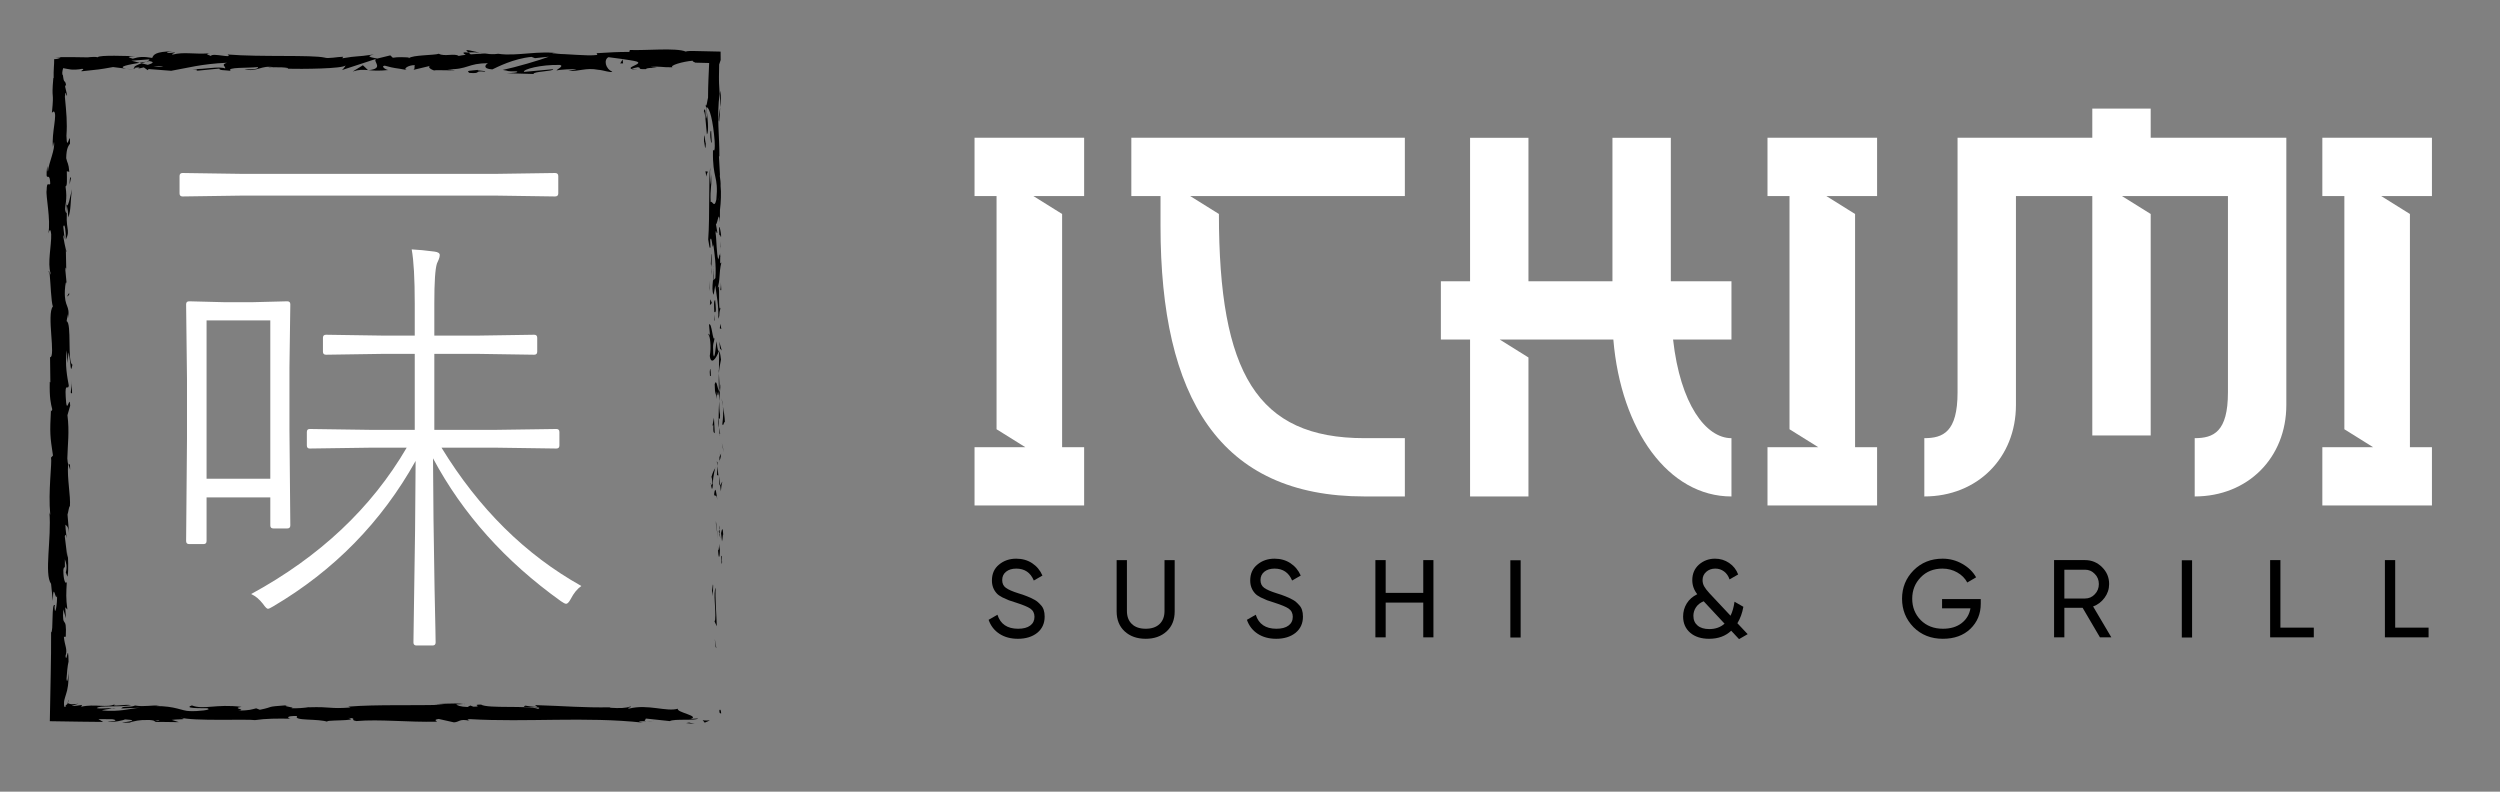<?xml version="1.0" encoding="UTF-8" standalone="no"?> <svg xmlns="http://www.w3.org/2000/svg" xmlns:xlink="http://www.w3.org/1999/xlink" xmlns:serif="http://www.serif.com/" width="100%" height="100%" viewBox="0 0 600 190" version="1.1" xml:space="preserve" style="fill-rule:evenodd;clip-rule:evenodd;stroke-linejoin:round;stroke-miterlimit:2;"><rect x="0" y="0" width="600" height="190" fill="#808080" stroke="none"/> <g transform="matrix(1,0,0,1,-640.383,0)"> <g id="Seite-2" serif:id="Seite 2" transform="matrix(0.75,0,0,0.237,640.383,0)"> <rect x="0" y="0" width="800" height="800" style="fill:none;"></rect> <g transform="matrix(1.333,0,0,4.211,77.574,176.071)"> <path d="M0,5.224L-14.361,5.432C-14.849,5.432 -15.092,5.189 -15.092,4.701L-15.092,0.524C-15.092,0.037 -14.849,-0.208 -14.361,-0.208L0,0.001L60.733,0.001L75.042,-0.208C75.564,-0.208 75.825,0.037 75.825,0.524L75.825,4.701C75.825,5.189 75.564,5.432 75.042,5.432L60.733,5.224L0,5.224Z" style="fill:white;fill-rule:nonzero;"></path> </g> <g transform="matrix(1.333,0,0,4.211,132.719,470.924)"> <path d="M0,-8.46L0,-26.738L-7.363,-26.738L-21.307,-26.528C-21.794,-26.528 -22.038,-26.772 -22.038,-27.26L-22.038,-30.602C-22.038,-31.089 -21.794,-31.333 -21.307,-31.333L-7.363,-31.124L0,-31.124L0,-38.801C0,-44.824 -0.244,-49.175 -0.731,-51.856C0.8,-51.786 2.612,-51.612 4.7,-51.334C5.57,-51.23 6.006,-50.95 6.006,-50.499C6.006,-50.186 5.918,-49.819 5.744,-49.401C5.536,-48.914 5.396,-48.601 5.327,-48.462C4.909,-47.173 4.7,-44.005 4.7,-38.958L4.7,-31.124L14.884,-31.124L28.67,-31.333C29.157,-31.333 29.401,-31.089 29.401,-30.602L29.401,-27.26C29.401,-26.772 29.157,-26.528 28.67,-26.528L14.884,-26.738L4.7,-26.738L4.7,-8.46L19.375,-8.46L33.996,-8.669C34.484,-8.669 34.728,-8.426 34.728,-7.939L34.728,-4.7C34.728,-4.213 34.484,-3.97 33.996,-3.97L19.375,-4.178L6.423,-4.178C15.371,10.479 26.562,21.567 40.001,29.087C39.026,29.749 38.174,30.793 37.443,32.221C37.025,32.986 36.66,33.369 36.346,33.369C36.102,33.369 35.685,33.16 35.093,32.742C21.725,23.169 11.489,11.715 4.386,-1.619C4.421,7.607 4.543,17.998 4.753,29.557C4.787,31.576 4.857,34.884 4.961,39.479C4.996,41.323 5.013,42.386 5.013,42.665C5.013,43.152 4.769,43.396 4.282,43.396L0.417,43.396C-0.069,43.396 -0.313,43.152 -0.313,42.665C-0.313,42.456 -0.279,40.001 -0.208,35.301C0.035,21.342 0.174,9.243 0.209,-0.992C-7.973,13.7 -19.374,25.362 -33.996,33.995C-34.623,34.379 -35.041,34.57 -35.249,34.57C-35.493,34.57 -35.894,34.171 -36.451,33.369C-37.286,32.29 -38.226,31.507 -39.27,31.019C-22.839,22.072 -10.392,10.34 -1.932,-4.178L-10.497,-4.178L-25.223,-3.97C-25.675,-3.97 -25.901,-4.213 -25.901,-4.7L-25.901,-7.939C-25.901,-8.426 -25.675,-8.669 -25.223,-8.669L-10.497,-8.46L0,-8.46ZM-49.976,3.289L-34.676,3.289L-34.676,-34.779L-49.976,-34.779L-49.976,3.289ZM-49.976,7.781L-49.976,18.277C-49.976,18.766 -50.22,19.008 -50.707,19.008L-54.154,19.008C-54.642,19.008 -54.885,18.766 -54.885,18.277L-54.675,-6.319L-54.675,-20.68L-54.885,-38.645C-54.885,-39.132 -54.642,-39.375 -54.154,-39.375L-45.902,-39.166L-38.748,-39.166L-30.601,-39.375C-30.114,-39.375 -29.87,-39.132 -29.87,-38.645L-30.079,-23.448L-30.079,-8.564L-29.87,14.518C-29.87,15.005 -30.114,15.249 -30.601,15.249L-33.944,15.249C-34.432,15.249 -34.675,15.005 -34.675,14.518L-34.675,7.781L-49.976,7.781Z" style="fill:white;fill-rule:nonzero;"></path> </g> <g transform="matrix(1.333,0,0,4.211,230.206,719.96)"> <path d="M0,-0.11C-0.034,0.815 0.358,0.483 0.428,0.622C0.341,-0.925 -0.102,-0.071 0,-0.11" style="fill-rule:nonzero;"></path> </g> <g transform="matrix(1.333,0,0,4.211,229.02,648.021)"> <path d="M0,1.709L0.16,1.98L-0.232,-0.271L0,1.709Z" style="fill-rule:nonzero;"></path> </g> <g transform="matrix(-1.333,-0.146,-0.046,4.208,228.266,634.15)"> <path d="M-0.251,-9.287C0.37,-7.915 -0.538,-4.121 -0.389,-1.571L-0.251,-1.146L-0.829,-0.019C-0.635,-3.105 -0.141,-7.105 -0.251,-9.287" style="fill-rule:nonzero;"></path> </g> <g transform="matrix(1.333,0,0,4.211,230.956,563.597)"> <path d="M0,-0.129C-0.26,0.342 -0.224,-1.775 -0.082,1.646C-0.053,1.475 -0.037,1.425 -0.016,1.325C-0.02,1.017 -0.019,0.593 0,-0.129" style="fill-rule:nonzero;"></path> </g> <g transform="matrix(1.333,0,0,4.211,230.936,571.366)"> <path d="M0,-0.52C0.019,0.983 0.218,-1.503 0,-0.52" style="fill-rule:nonzero;"></path> </g> <g transform="matrix(1.333,0,0,4.211,230.737,541.655)"> <path d="M0,-0.407L0.232,1.573C0.385,1.159 0.42,-0.603 0.532,0.052C0.405,-1.98 0.252,-1.562 0,-0.407" style="fill-rule:nonzero;"></path> </g> <g transform="matrix(1.333,0,0,4.211,230.087,536.354)"> <path d="M0,-1.026L0.098,0C0.163,-0.179 0.185,-0.451 0,-1.026" style="fill-rule:nonzero;"></path> </g> <g transform="matrix(1.333,0,0,4.211,230.494,536.355)"> <path d="M0,2.177L-0.208,0C-0.315,0.287 -0.532,0.318 -0.132,0.999C-0.33,0.822 -0.14,1.252 0,2.177" style="fill-rule:nonzero;"></path> </g> <g transform="matrix(1.333,0,0,4.211,230.359,569.013)"> <path d="M0,-4.347C-0.146,-3.237 -0.237,-1.801 -0.468,-3.789C-0.376,0 0.093,-0.559 0,-4.347" style="fill-rule:nonzero;"></path> </g> <g transform="matrix(1.333,0,0,4.211,228.109,603.31)"> <path d="M0,-2.677L-0.196,-1.193L0.028,0.093C-0.083,-0.549 0.209,-2.77 0,-2.677" style="fill-rule:nonzero;"></path> </g> <g transform="matrix(1.333,0,0,4.211,231.198,497.062)"> <path d="M0,-2.153C-0.142,-2.276 -0.379,-1.487 -0.561,-1.34L-0.397,0.123C-0.3,-0.629 -0.21,-2.053 0,-2.153" style="fill-rule:nonzero;"></path> </g> <g transform="matrix(1.333,0,0,4.211,230.45,482.731)"> <path d="M0,2.064L-0.244,-0.124C-0.273,1.831 -0.157,2.188 0,2.064" style="fill-rule:nonzero;"></path> </g> <g transform="matrix(1.333,0,0,4.211,229.098,542.769)"> <path d="M0,-2.902L0.513,0.693L-0.007,-3.595L0,-2.902Z" style="fill-rule:nonzero;"></path> </g> <g transform="matrix(1.333,0,0,4.211,231.221,453.94)"> <path d="M0,-0.27L0.329,0.97L-0.168,-1.24L0,-0.27Z" style="fill-rule:nonzero;"></path> </g> <g transform="matrix(1.333,0,0,4.211,231.144,415.477)"> <path d="M0,3.32C0.272,4.238 0.461,2.061 0.629,3.032C0.58,1.526 0.346,0.24 0.136,-0.918C0.253,0.312 0.223,1.624 0,3.32" style="fill-rule:nonzero;"></path> </g> <g transform="matrix(1.333,0,0,4.211,230.917,411.61)"> <path d="M0,-1.944C0.065,-1.33 0.182,-0.693 0.306,0C0.243,-0.653 0.153,-1.297 0,-1.944" style="fill-rule:nonzero;"></path> </g> <g transform="matrix(1.333,0,0,4.211,230.219,459.258)"> <path d="M0,1.722C0.086,1.553 0.311,1.227 0.406,0L0.006,0.861C0.004,1.123 0.002,1.421 0,1.722" style="fill-rule:nonzero;"></path> </g> <g transform="matrix(1.333,0,0,4.211,230.21,455.051)"> <path d="M0,1.89L0.013,1.86C0.024,0.925 0.032,0.278 0.035,0C0.031,0.239 0.02,0.807 0,1.89" style="fill-rule:nonzero;"></path> </g> <g transform="matrix(1.333,0,0,4.211,230.216,466.507)"> <path d="M0,0.218C0.001,0.138 0.001,0.079 0.002,0C-0.037,0.083 -0.05,0.134 0,0.218" style="fill-rule:nonzero;"></path> </g> <g transform="matrix(1.333,0,0,4.211,229.58,489.69)"> <path d="M0,3.967C-0.223,2.681 -0.463,0 -0.804,2.594C-0.53,3.517 -0.336,2.031 0,3.967" style="fill-rule:nonzero;"></path> </g> <g transform="matrix(1.333,0,0,4.211,229.55,482.437)"> <path d="M0,-2.497L-0.092,-0.172C0.014,-0.218 0.168,-0.637 0.279,0L0,-2.497Z" style="fill-rule:nonzero;"></path> </g> <g transform="matrix(1.333,0,0,4.211,229.381,471.924)"> <path d="M0,-1.138L0.127,0L0.161,-0.862L0,-1.138Z" style="fill-rule:nonzero;"></path> </g> <g transform="matrix(1.333,0,0,4.211,230.418,412.112)"> <path d="M0,1.919C-0.174,0.915 -0.188,-0.184 -0.216,-1.425C-0.295,-0.095 -0.337,1.28 -0.337,2.586C-0.211,2.771 0.014,3.344 0,1.919" style="fill-rule:nonzero;"></path> </g> <g transform="matrix(1.333,0,0,4.211,230.27,440.16)"> <path d="M0,0.199C-0.007,0.13 -0.016,0.041 -0.023,-0.024C-0.057,0.113 -0.068,0.223 0,0.199" style="fill-rule:nonzero;"></path> </g> <g transform="matrix(1.333,0,0,4.211,230.133,355.697)"> <path d="M0,-0.242C-0.025,-0.175 -0.047,-0.114 -0.073,-0.046C-0.049,-0.03 -0.027,-0.02 -0.003,0L0,-0.242Z" style="fill-rule:nonzero;"></path> </g> <g transform="matrix(1.333,0,0,4.211,229.87,431.711)"> <path d="M0,-1.846C-0.077,-0.846 0.021,-0.248 0.144,0.321C0.104,-0.427 0.078,-1.219 0.074,-2.069C0.018,-2.152 -0.02,-2.167 0,-1.846" style="fill-rule:nonzero;"></path> </g> <g transform="matrix(1.333,0,0,4.211,230.668,396.362)"> <path d="M0,-1.731C-0.084,-1.21 -0.154,-0.62 -0.22,0C-0.093,-0.508 0.104,-1.546 0,-1.731" style="fill-rule:nonzero;"></path> </g> <g transform="matrix(1.333,0,0,4.211,230.387,438.516)"> <path d="M0,0.03C0.006,0.08 0.012,0.125 0.018,0.179C0.104,-0.149 0.062,-0.108 0,0.03" style="fill-rule:nonzero;"></path> </g> <g transform="matrix(1.333,0,0,4.211,230.387,434.482)"> <path d="M0,0.988C-0.057,0.473 -0.156,0.069 -0.244,-0.337C-0.212,0.271 -0.169,0.836 -0.11,1.325C-0.082,1.201 -0.039,1.077 0,0.988" style="fill-rule:nonzero;"></path> </g> <g transform="matrix(1.333,0,0,4.211,226.71,356.576)"> <path d="M0,-4.152C0.371,-3.975 0.713,-1.347 0.316,0.921C0.594,3.154 1.812,1.694 2.494,-0.255C2.333,-0.324 2.183,-0.324 1.964,-2.622C1.762,-1.817 1.491,2.476 1.156,0.537C0.964,-2.506 1.287,-1.956 1.483,-3.435C1.021,-2.177 0.811,-7.306 0.131,-6.644L0.371,-3.975C0.265,-3.925 0.096,-4.893 0,-4.152" style="fill-rule:nonzero;"></path> </g> <g transform="matrix(1.333,0,0,4.211,229.986,359.677)"> <path d="M0,3.386L0.045,4.331C0.11,3.254 0.258,2.483 0.549,1.062C0.368,-0.51 0.23,-0.838 0.107,-0.945L0.055,3.709L0,3.386Z" style="fill-rule:nonzero;"></path> </g> <g transform="matrix(1.333,0,0,4.211,230.049,391.683)"> <path d="M0,0.974C-0.403,0.236 -0.575,-2.034 -1.011,-0.643C-0.983,2.13 -0.674,1.3 -0.5,2.957C-0.6,-1.519 -0.275,4.244 -0.046,1.009C0.022,1.889 0.043,2.68 0.061,3.427C0.109,2.62 0.17,1.844 0.245,1.112C0.234,1.153 0.228,1.181 0.219,1.214L0.221,1.236L0.214,1.231C0.164,1.424 0.133,1.488 0.163,1.27C0.158,1.255 0.156,1.201 0.154,1.176C0.098,1.146 0.049,1.064 0.002,0.974C0.085,-0.322 0.107,0.771 0.154,1.176C0.174,1.192 0.193,1.227 0.214,1.231L0.219,1.214L-0.002,-3.27C-0.058,-2.321 -0.046,-1.132 0,0.974" style="fill-rule:nonzero;"></path> </g> <g transform="matrix(1.333,0,0,4.211,227.352,488.251)"> <path d="M0,0.544C0.036,0.404 0.064,0.411 0.094,0.4C0.044,0.11 0.011,0 0,0.544" style="fill-rule:nonzero;"></path> </g> <g transform="matrix(1.333,0,0,4.211,227.676,488.787)"> <path d="M0,-1.428C0.056,-1.102 0.218,-0.83 0.176,0.229C0.055,1.148 -0.017,0.224 -0.15,0.273C-0.043,0.912 0.14,2.509 0.335,0.506L0.281,0.188C0.419,-1.617 0.922,-3.937 0.978,-3.621C0.615,-3.095 0.356,-2.63 0,-1.428" style="fill-rule:nonzero;"></path> </g> <g transform="matrix(-0.071,-4.205,-1.331,0.223,230.698,429.739)"> <path d="M-2.055,1.591L1.684,1.591L-0.196,2.04L-0.111,1.825C-2.227,2.02 -1.783,1.738 -2.055,1.591" style="fill-rule:nonzero;"></path> </g> <g transform="matrix(1.333,0,0,4.211,230.4,347.968)"> <path d="M0,1.167L0.426,1.662L-0.175,-0.495L0,1.167Z" style="fill-rule:nonzero;"></path> </g> <g transform="matrix(1.333,0,0,4.211,230.332,328.563)"> <path d="M0,0.922L0.371,1.102L0.147,-0.18L0,0.922Z" style="fill-rule:nonzero;"></path> </g> <g transform="matrix(1.333,0,0,4.211,21.327,292.242)"> <path d="M0,-1.098L0.105,0C0.073,-0.52 0.038,-0.854 0,-1.098" style="fill-rule:nonzero;"></path> </g> <g transform="matrix(1.333,0,0,4.211,21.361,254.716)"> <path d="M0,-0.13L-0.183,-0.324C-0.082,0.043 -0.008,0.194 0,-0.13" style="fill-rule:nonzero;"></path> </g> <g transform="matrix(1.333,0,0,4.211,153.518,49.669)"> <path d="M0,0.882C-1.598,0.536 -3.384,0 -3.191,0.416L-2.7,0.822C-1.583,0.749 -0.727,0.795 0,0.882" style="fill-rule:nonzero;"></path> </g> <g transform="matrix(1.333,0,0,4.211,44.685,62.991)"> <path d="M0,0.142C0.152,0.182 0.311,0.224 0.467,0.265C0.855,0.126 1.22,-0.005 1.547,-0.123C1.082,-0.044 0.554,0.047 0,0.142" style="fill-rule:nonzero;"></path> </g> <g transform="matrix(1.333,0,0,4.211,43.181,69.558)"> <path d="M0,0.263L-2.107,0C-1.633,0.092 -0.956,0.179 0,0.263" style="fill-rule:nonzero;"></path> </g> <g transform="matrix(1.333,0,0,4.211,21.902,472.644)"> <path d="M0,-0.557L0.414,0.723C0.411,-1.28 0.203,-0.399 0,-0.557" style="fill-rule:nonzero;"></path> </g> <g transform="matrix(1.333,0,0,4.211,230.133,108.685)"> <path d="M0,3.441C0.159,2.061 0.225,0.964 0.245,0C0.012,1.662 -0.338,3.002 0,3.441" style="fill-rule:nonzero;"></path> </g> <g transform="matrix(1.333,0,0,4.211,15.583,277.884)"> <path d="M0,-0.814C0.073,-0.143 0.156,0.144 0.247,0.124C0.177,-0.567 0.1,-0.958 0,-0.814" style="fill-rule:nonzero;"></path> </g> <g transform="matrix(1.333,0,0,4.211,230.458,108.682)"> <path d="M0,-3.983C-0.032,-3.739 -0.063,-3.502 -0.096,-3.254C-0.027,-2.246 0.027,-1.231 0.001,0C0.175,-1.227 0.282,-2.632 0,-3.983" style="fill-rule:nonzero;"></path> </g> <g transform="matrix(1.333,0,0,4.211,148.276,712.988)"> <path d="M0,-0.038C0.114,-0.02 0.252,-0.012 0.356,0.01C0.391,-0.045 0.232,-0.048 0,-0.038" style="fill-rule:nonzero;"></path> </g> <g transform="matrix(1.333,0,0,4.211,209.398,730.325)"> <path d="M0,-0.059C-0.452,-0.035 -1.188,-0.034 -1.882,-0.028C-1.544,0 -0.977,-0.003 0,-0.059" style="fill-rule:nonzero;"></path> </g> <g transform="matrix(1.333,0,0,4.211,230.568,254.566)"> <path d="M0,-1.029C0.027,0 0.045,-0.866 0,-1.029" style="fill-rule:nonzero;"></path> </g> <g transform="matrix(1.333,0,0,4.211,228.428,269.576)"> <path d="M0,0.411C-0.046,0.192 -0.104,0.026 -0.197,0C-0.1,0.085 -0.038,0.228 0,0.411" style="fill-rule:nonzero;"></path> </g> <g transform="matrix(1.333,0,0,4.211,222.588,63.773)"> <path d="M0,-0.076C-0.03,-0.077 -0.054,-0.077 -0.088,-0.078C0.208,0.002 0.156,-0.014 0,-0.076" style="fill-rule:nonzero;"></path> </g> <g transform="matrix(1.333,0,0,4.211,230.322,251.214)"> <path d="M0,1.316C0.05,0.929 0.091,0.484 0.121,0C0.089,0.212 0.05,0.612 0,1.316" style="fill-rule:nonzero;"></path> </g> <g transform="matrix(1.333,0,0,4.211,230.578,260.207)"> <path d="M0,-1.029C-0.016,-0.674 -0.028,-0.395 -0.039,-0.129C0.028,0 0.071,-0.114 0,-1.029" style="fill-rule:nonzero;"></path> </g> <g transform="matrix(1.333,0,0,4.211,230.539,251.212)"> <path d="M0,-1.666C0.006,-1.078 -0.013,-0.528 -0.042,0C-0.015,-0.202 0.008,-0.287 0.022,-0.232C0.018,-0.534 0.011,-0.96 0,-1.666" style="fill-rule:nonzero;"></path> </g> <g transform="matrix(1.333,0,0,4.211,35.863,717.017)"> <path d="M0,0.091C0.068,0.103 0.146,0.116 0.221,0.13C1.259,-0.039 0.803,-0.012 0,0.091" style="fill-rule:nonzero;"></path> </g> <g transform="matrix(1.333,0,0,4.211,117.801,70.995)"> <path d="M0,0.033C0.048,0.025 0.074,0.021 0.118,0.013C0.069,0.01 0.009,0.004 -0.035,0L0,0.033Z" style="fill-rule:nonzero;"></path> </g> <g transform="matrix(1.333,0,0,4.211,112.873,66.063)"> <path d="M0,1.507C1.574,1.002 2.469,1.064 3.662,1.171L2.439,0L0,1.507Z" style="fill-rule:nonzero;"></path> </g> <g transform="matrix(1.333,0,0,4.211,50.521,49.956)"> <path d="M0,161.557L-0.678,161.439C0.853,161.309 0.424,161.426 0,161.557M134.472,39.766C134.535,40.117 134.598,40.092 134.661,39.945C134.546,39.702 134.539,38.919 134.571,38.029C134.452,38.276 134.371,38.726 134.472,39.766M134.668,36.285C134.659,36.252 134.653,36.231 134.646,36.203C134.822,34.527 134.752,35.121 134.668,36.285M1.334,4.106C0.775,4.255 -0.089,4.181 -1.065,4.01C-0.357,3.973 0.445,3.99 1.334,4.106M-22.07,36.669C-21.976,37.421 -21.683,38.92 -21.949,39.469C-22.467,38.614 -22.219,37.951 -22.07,36.669M-21.778,75.466L-21.414,72.869C-20.813,76.003 -21.021,78.271 -20.507,75.833C-21.778,75.466 -20.638,65.743 -21.907,65.381L-21.64,63.67C-21.652,64.161 -21.578,64.239 -21.59,64.724C-20.981,61.396 -22.509,62.251 -22.328,57.963C-22.231,56.468 -22.046,55.425 -21.896,56.445L-22.21,53.115C-22.185,52.146 -21.964,52.382 -21.989,53.347L-22.09,48.268L-22.053,48.306C-22.252,47.581 -22.56,45.939 -22.691,45.137C-22.509,43.847 -22.557,45.785 -22.398,45.454L-22.706,42.642C-22.376,41.496 -22.057,43.827 -22.104,45.77C-20.835,43.143 -22.424,43.436 -21.683,37.768L-21.522,40.423C-20.801,38.711 -21.062,36.639 -20.612,33.637C-20.847,34.349 -21.745,39.648 -22.062,36.595C-21.966,35.735 -21.92,34.601 -22.176,32.954C-21.724,32.94 -21.835,31.331 -21.861,29.32L-21.262,29.457C-21.435,27.283 -21.74,27.454 -22.009,26.174C-21.95,23.75 -21.486,23.247 -21.096,22.677C-21.001,18.794 -21.839,25.358 -21.952,20.763C-21.723,17.535 -21.968,15.267 -22.326,11.405C-22.12,9.145 -21.96,11.8 -21.789,10.99L-22.266,8.986C-22.254,8.495 -22.108,8.654 -22.034,8.735C-22.126,7.89 -22.276,7.856 -22.423,7.701C-22.496,7.622 -22.569,7.514 -22.633,7.26C-22.666,7.133 -22.696,6.969 -22.723,6.754C-22.75,6.622 -22.774,6.454 -22.794,6.24C-23.084,5.986 -22.934,5.185 -22.738,4.525C-22.052,4.65 -21.402,4.794 -20.856,4.856C-20.695,4.87 -20.636,4.88 -20.4,4.883C-20.144,4.887 -19.889,4.883 -19.637,4.87C-19.134,4.846 -18.645,4.787 -18.183,4.683C-17.374,4.853 -18.574,5.049 -18.327,5.282C-13.821,4.79 -14.464,4.924 -10.764,4.263L-7.612,4.656C-9.928,4.206 -6.969,3.674 -4.377,3.238C-5.199,3.021 -5.901,2.83 -6.372,2.741L-2.236,2.419C-1.736,2.517 -2.153,2.723 -2.831,2.973C-2.549,2.919 -2.282,2.87 -2.073,2.829C-0.594,3.05 -1.36,3.396 -2.42,3.731C-2.922,3.606 -3.423,3.482 -3.91,3.361C-4.931,3.725 -5.887,4.127 -5.674,4.478C-5.406,4.409 -4.888,4.35 -4.319,4.316C-4.586,4.414 -4.756,4.503 -4.633,4.563C-4.492,4.626 -4.061,4.494 -3.384,4.341L-2.444,5.008L-2.216,4.743L3.195,5.161C7.066,4.489 10.434,3.5 16.579,3.225C15.055,3.714 16.251,4.024 16.168,4.604C14.492,3.99 11.409,4.865 8.225,4.74C9.887,4.804 9.521,5.08 9.098,5.177L14.778,4.619C14.65,5.093 15.984,4.974 17.468,5.17C16.347,4.233 21.702,4.546 24.013,4.258C24.157,4.574 23.603,4.895 20.783,4.819C23.894,5.525 24.803,3.718 27.856,4.318C27.167,4.326 26.797,4.277 26.524,4.437C28.133,4.158 32.064,4.378 31.139,4.653L30.453,4.66C35.023,4.77 44.366,4.666 45.048,3.87C45.094,3.973 44.449,4.829 44.173,4.991L52.329,2.313C51.61,2.996 54.368,4.624 50.578,5.01C51.666,5.108 53.012,5.221 55.307,4.98C54.564,4.883 53.456,3.992 54.471,3.929C57.255,4.691 56.404,4.336 59.836,4.985C58.724,4.838 59.96,3.767 61.719,3.801C61.444,3.961 61.865,4.859 61.222,4.97L65.6,3.918C64.507,4.108 65.407,4.81 66.386,5.108C65.932,4.902 70.17,5.126 71.337,5.023L69.481,4.779C74.424,4.938 74.363,3.298 79.266,3.354C78.673,3.572 77.8,4.692 80.294,4.825C81.437,4.286 85.354,2.232 89.691,1.817L90.523,2.124L93.852,1.774C91.779,2.585 85.963,4.291 82.787,4.955C84.636,5.2 83.302,5.319 86.072,5.29C87.05,5.579 84.562,5.729 83.748,5.745L90.196,5.932C89.909,5.303 95.127,5.301 94.881,4.777L87.877,5.429C87.594,4.801 91.927,3.644 96.496,3.754C97.658,4.005 95.626,4.874 95.722,5.084C96.315,4.868 100.059,4.671 100.478,4.825L98.54,5.161C101.083,5.397 102.691,4.327 105.748,4.927C106.802,4.967 108.897,5.738 109.08,5.365C107.359,4.647 107.023,2.426 108.17,1.887C108.54,1.936 113.709,2.574 114.914,2.928C116.651,3.491 112.306,4.27 113.785,4.753C113.849,4.581 114.808,4.37 115.208,4.301C116.316,4.448 114.75,4.833 117.157,4.756C117.559,4.118 122.054,4.81 118.295,4.216C120.65,4.035 120.798,4.348 123.563,4.32C122.683,3.908 126.046,2.917 128.406,2.735C128.265,2.898 128.799,3.109 129.05,3.205C130.307,3.22 131.388,3.251 132.34,3.289C132.279,4.689 132.225,5.938 132.168,7.235C132.115,8.58 132.075,9.977 132.073,11.632C131.918,12.047 131.731,14.219 131.457,13.294C131.569,13.942 131.786,14.536 131.801,15.925C131.25,18.612 131.715,12.829 131.053,14.877C131.423,15.052 131.564,18.468 131.796,20.446C132.368,19.837 131.905,15.876 131.674,13.896C132.464,13.887 133.291,17.334 133.656,22.039C133.852,25.779 133.146,23.661 133.258,24.31C133.12,31.333 134.637,30.293 134.067,36.125C133.564,38.44 133.066,36.23 132.703,36.743C132.513,33.697 133.022,32.067 133.002,30.002L132.764,32.543C132.597,31.575 132.47,29.541 132.616,28.433C132.164,30.373 132.529,40.299 132.112,45.718C132.281,46.681 132.455,48.343 132.658,47.556L132.587,45.842C132.993,44.266 133.148,49.069 133.338,46.899C133.623,49.199 134.071,51.777 133.842,55.014L133.268,55.622C133.436,55.553 133.61,53.506 133.435,52.596C133.689,53.946 132.658,57.561 133.41,59.04L133.807,56.77C134.095,59.079 134.705,61.934 134.523,64.803C135.09,63.497 134.458,64.142 135.122,62.103C134.297,63.87 135.156,54.762 134.29,57.602C135.059,55.51 134.616,53.981 135.272,51.245C135.083,51.33 134.91,52.214 135.003,49.806C134.948,49.697 134.878,49.44 134.836,49.277C134.843,49.203 134.845,49.177 134.851,49.115C134.843,49.162 134.836,49.199 134.828,49.247C134.8,49.143 134.794,49.133 134.82,49.297C134.738,49.87 134.638,50.335 134.533,50.524C134.098,49.328 134.112,45.497 133.887,44.203C133.977,42.773 134.104,44.8 134.306,44.02L133.97,42.084C134.39,41.893 134.668,38.287 134.914,41.655L134.933,38.623C135.169,36.839 135.262,34.385 135.085,32.871C135.176,31.442 134.62,29.261 134.949,30.506L134.689,25.752L134.794,25.708C134.847,21.019 134.098,16.054 134.856,10.693C134.804,9.904 134.745,9.101 134.714,8.165C134.708,7.931 134.703,7.69 134.697,7.437C134.695,7.163 134.694,6.879 134.693,6.582C134.696,5.697 134.71,4.734 134.74,3.646L135.104,2.565C135.083,1.992 135.079,1.313 135.085,0.545C133.265,0.504 131.094,0.455 129.224,0.413C128.899,0.407 128.587,0.402 128.296,0.396C128.051,0.394 127.824,0.396 127.619,0.405C127.209,0.421 126.89,0.463 126.708,0.541C124.522,-0.437 116.87,0.328 113.305,0.155L113.17,0.629C110.717,0.602 108.363,0.737 105.317,0.928L105.505,1.347C102.878,1.692 98.752,1.049 94.599,1.092C94.881,0.931 95.935,0.973 96.68,1.07C91.717,0.122 86.209,1.76 81.708,1.07C80.587,1.222 79.774,1.17 78.988,1.064C79.092,1.064 79.186,1.056 79.266,1.042C79.151,1.041 78.98,1.039 78.806,1.037C78.31,0.966 77.799,0.893 77.248,0.814C77.717,0.915 78.167,0.999 78.558,1.038C77.693,1.047 76.381,1.099 75.095,1.204L74.547,0.754C74.443,0.758 74.359,0.762 74.25,0.767C72.988,0.601 73.236,0.98 73.909,1.319C73.262,1.393 72.668,1.483 72.208,1.591C71.183,0.864 68.834,1.836 67.435,1.06C66.568,1.439 60.97,1.345 60.285,2.141C60.241,2.037 59.862,1.988 60.556,1.981C59.123,1.89 57.69,1.8 56.404,2.024L55.796,1.452L52.666,2.222C50.764,1.872 49.975,1.669 51.863,1.229C47.304,1.907 48.164,1.484 44.286,2.157L44.475,1.786C43.089,1.8 40.873,2.296 40.038,1.99C36.937,1.286 24.695,1.893 16.736,1.239C18.28,2.329 13.037,0.749 12.721,1.595C12.257,1.337 11.148,1.191 12.438,0.967C8.375,1.22 6.334,0.558 3.53,1.271C3.065,1.012 4.399,0.893 3.986,0.74C3.66,0.795 2.695,0.963 2.272,0.81C1.859,0.657 2.867,0.593 3.51,0.481C-0.639,0.524 -1.059,1.319 -1.36,2.066C-3.463,1.712 -4.512,1.762 -6.031,2.251C-6.763,2.007 -7.984,1.752 -5.406,1.664C-6.856,1.628 -14.266,1.306 -14.414,1.905C-14.868,1.753 -16.441,1.86 -16.823,1.929C-18.45,1.905 -19.335,1.891 -20.213,1.878C-20.774,1.876 -21.333,1.874 -22.007,1.872C-22.715,1.879 -23.542,1.886 -24.615,1.896L-23.364,1.995C-23.799,2.25 -24.27,2.345 -24.898,2.364C-24.881,2.962 -24.926,3.564 -24.967,4.309C-25.009,5.029 -25.049,5.982 -25.021,6.933L-25.095,6.86C-25.615,12.767 -24.845,9.411 -25.439,15.239L-24.991,14.921C-24.025,15.465 -25.56,20.085 -25.191,23.467L-24.935,22.246C-24.604,24.094 -26.247,27.411 -26.368,29.266C-26.452,29.67 -26.502,28.627 -26.565,28.063C-27.134,32.919 -25.977,28.692 -25.84,32.311C-26.157,32.979 -26.646,31.452 -26.706,33.887C-26.962,35.101 -25.676,40.953 -26.284,44.277C-26.04,43.544 -25.796,42.818 -25.612,44.498C-25.525,47.076 -26.536,51.465 -25.766,53.792C-25.833,54.119 -25.896,54.244 -25.957,54.257C-25.758,56.227 -25.627,60.659 -25.209,61.845C-26.759,63.665 -24.455,74.091 -25.885,74.047L-25.808,80.106L-25.954,79.948C-26.049,83.821 -25.706,85.19 -25.363,86.551C-25.46,87.447 -25.594,86.793 -25.669,86.719C-25.957,92.378 -25.896,92.941 -25.184,97.685L-25.648,98.178C-25.378,99.464 -26.375,106.36 -25.834,111.911C-25.887,111.856 -25.977,111.741 -26.042,111.3C-25.498,117.544 -27.329,126.249 -25.64,128.537L-25.223,132.659C-25.092,127.328 -24.49,133.453 -24.21,131.259C-24.111,133.356 -24.719,136.68 -24.806,134.103L-24.722,133.701C-25.602,132.753 -25.034,140.325 -25.633,140.181C-25.619,143.504 -25.659,146.8 -25.721,150.064C-25.794,153.941 -25.868,157.779 -25.94,161.571C-23.468,161.609 -21.018,161.647 -18.586,161.685C-16.757,161.705 -14.943,161.725 -13.143,161.745L-14.274,161.061L-10.847,161.1C-9.947,161.259 -9.64,161.635 -12.084,161.607C-10.799,161.994 -7.984,161.283 -7.914,161.133C-3.126,161.411 -9.784,161.931 -8.316,161.948L-6.322,161.897L-6.771,161.817C-5.155,161.537 -5.012,161.241 -2.073,161.275C-0.213,161.411 -1.119,161.697 -0.387,161.723C-0.391,161.772 -0.144,161.794 0.736,161.743L5.055,161.801L3.328,161.261C5.242,160.995 7.389,161.289 5.396,160.677C8.321,161.62 21.505,161.016 23.301,161.309C25.982,160.914 28.628,160.921 31.906,160.969C31.091,160.857 30.604,160.249 33.431,160.324C32.397,161.578 38.608,160.868 40.893,161.77C38.851,161.171 48.931,161.622 45.727,160.773C48.086,160.874 45.87,161.242 47.66,161.537C53.275,161.051 60.035,161.853 66.975,161.689C67.083,161.525 65.921,161.273 67.41,161.028L71.074,161.851C72.445,161.77 72.336,160.901 74.841,161.472C74.487,161.333 73.959,161.124 74.878,161.072C88.475,161.873 102.663,160.414 116.471,161.922C114.601,161.603 115.847,161.572 117.275,161.56C116.347,161.483 117.296,161.153 117.114,160.93L122.895,161.549C123.948,160.93 129.093,161.507 129.696,160.915L127.865,161.022C130.3,160.324 124.459,159.469 124.815,158.573C122.089,159.368 117.627,157.397 113.154,158.534C112.167,158.351 113.997,158.244 113.468,158.037C112.334,158.421 110.966,158.501 108.428,158.329L108.715,158.234C101.587,158.328 98.531,157.949 90.523,157.697L91.116,158.14C89.396,158.08 89.034,157.942 88.228,157.83C86.253,158.502 93.061,157.869 91.262,158.61C88.979,157.707 79.127,158.596 77.584,157.571C74.937,157.566 78.36,158.084 75.714,158.078L75.013,157.801L74.344,158.159C72.608,158.099 71.732,157.752 71.668,157.518C72.089,157.545 72.865,157.452 73.316,157.432C71.065,157.105 66.97,157.543 66.197,157.437L68.741,157.608C61.517,157.868 52.696,157.503 45.716,158.067L46.246,158.276C40.916,158.663 41.977,158.046 36.125,158.225L36.338,158.175C35.167,158.384 33.603,158.489 32.001,158.465C33.479,158.22 29.221,157.989 31.159,157.718C25.379,158.133 28.3,158.044 24.483,158.822L23.603,158.475C22.302,158.788 22.193,158.954 19.271,159.044C21.667,158.746 17.405,158.515 20.09,158.121C13.958,157.363 10.984,158.888 8.17,157.778C5.354,158.739 13.478,158.311 11.9,158.517C13.221,158.83 9.576,159.235 7.651,159.138C5.691,159.117 4.32,157.91 -0.608,157.928C-0.118,157.932 -0.085,157.86 0.404,157.864C-1.44,157.619 -3.209,158.196 -5.472,157.797C-6.74,158.378 -8.409,157.764 -8.774,158.505L-4.254,158.333C-6.816,158.528 -9.22,159.394 -13.442,158.974C-13.113,158.825 -11.856,158.628 -10.994,158.518C-12.228,158.3 -13.371,158.663 -14.65,158.439C-14.286,157.697 -9.157,158.278 -6.411,157.712C-7.736,157.399 -11.605,158.249 -10.225,157.447C-12.208,158.467 -15.081,157.318 -18.418,158.097L-18.198,157.653C-18.461,157.691 -18.869,157.75 -19.329,157.818C-19.559,157.847 -19.804,157.874 -20.051,157.894L-20.423,157.915L-20.648,157.921C-20.567,157.825 -20.187,157.729 -19.913,157.633L-19.033,157.345C-19.471,157.425 -19.903,157.467 -20.332,157.484L-20.562,157.492L-20.682,157.491C-20.761,157.487 -20.838,157.479 -20.913,157.466C-21.213,157.417 -21.432,157.309 -21.599,157.229C-21.512,156.863 -21.459,156.631 -21.553,156.397C-21.548,156.886 -21.601,157.146 -21.684,157.314C-21.657,157.405 -21.833,157.531 -22.002,157.662C-22.162,157.794 -22.315,157.931 -21.992,158.042C-22.168,158.066 -22.334,158.087 -22.476,158.107C-22.667,156.599 -22.363,156.229 -22.036,155.038C-21.71,154.006 -21.361,152.787 -21.463,149.203C-21.401,150.218 -21.73,153.012 -21.936,151.425C-21.844,149.998 -21.674,148.115 -21.441,147.24C-21.533,142.275 -21.898,148.002 -22.17,145.889C-21.629,144.199 -22.391,143.451 -22.564,141.275L-22.112,141.259C-21.823,135.602 -23.053,139.759 -22.703,134.666L-22.077,136.819L-22.239,134.163L-21.726,134.711C-22.106,131.823 -22.008,130.923 -21.864,128.092C-22.182,128.75 -22.683,127.723 -22.697,125.217C-22.429,123.508 -22.268,126.174 -22.333,122.622C-22.05,123.424 -21.696,124.302 -22.112,125.848C-21.964,126.006 -21.828,126.639 -21.683,126.802C-21.375,124.961 -21.613,122.177 -21.617,120.891C-21.634,121.386 -21.658,121.978 -21.722,122.282L-22.348,117.132C-22.178,116.322 -22.042,116.965 -21.909,117.602C-21.958,116.559 -22.165,115.837 -22.204,114.304C-21.837,114.701 -21.458,114.606 -21.286,116.777L-21.692,111.87C-21.533,111.543 -21.254,109.353 -21.119,109.99C-20.903,107.27 -21.831,103.318 -21.546,99.712C-21.618,99.525 -21.686,99.149 -21.738,98.382C-21.655,94.994 -21.205,91.992 -21.708,87.975L-21.05,85.696C-21.2,82.55 -21.879,88.781 -22.127,83.543C-22.337,79.834 -21.566,82.159 -21.383,80.858C-21.714,79.014 -22.389,75.807 -21.854,72.401C-21.73,73.529 -21.827,74.412 -21.778,75.466" style="fill-rule:nonzero;"></path> </g> <g transform="matrix(1.333,0,0,4.211,43.384,68.811)"> <path d="M0,0.245C-0.213,0.169 -0.271,0.085 -0.321,0C-0.617,0.076 -0.623,0.164 0,0.245" style="fill-rule:nonzero;"></path> </g> <g transform="matrix(1.333,0,0,4.211,21.799,470.298)"> <path d="M0,-0.237L-0.005,-0.119C0.022,-0.053 0.049,-0.019 0.077,0L0,-0.237Z" style="fill-rule:nonzero;"></path> </g> <g transform="matrix(1.333,0,0,4.211,204.078,69.972)"> <path d="M0,0.232C-0.717,0.168 -1.117,0.085 -1.382,0C-1.421,0.11 -1.096,0.203 0,0.232" style="fill-rule:nonzero;"></path> </g> <g transform="matrix(1.333,0,0,4.211,230.84,285.7)"> <path d="M0,2.23L-0.118,0C-0.095,1.078 -0.194,1.463 -0.266,2.008C-0.16,1.959 -0.007,1.533 0,2.23" style="fill-rule:nonzero;"></path> </g> <g transform="matrix(1.333,0,0,4.211,227.115,374.826)"> <path d="M0,0.423C0.055,0.748 0.006,1.114 0.062,1.436L0.272,1.347C0.258,-0.042 0.089,-1.013 0,0.423" style="fill-rule:nonzero;"></path> </g> <g transform="matrix(1.333,0,0,4.211,228.84,317.773)"> <path d="M0,-3.323C-0.38,-3.146 -0.251,-1.747 -0.181,-0.184L-0.181,-0.461C0.351,0 0.175,-1.665 0,-3.323" style="fill-rule:nonzero;"></path> </g> <g transform="matrix(1.333,0,0,4.211,228.616,325.373)"> <path d="M0,-1.627C0.018,-1.146 0.028,-0.653 0.01,-0.183C0.223,0 0.054,-0.769 0,-1.627" style="fill-rule:nonzero;"></path> </g> <g transform="matrix(1.333,0,0,4.211,230.153,226.12)"> <path d="M0,2.344C-0.098,3.085 0.486,2.809 0.331,3.228C0.814,4.056 -0.254,-1.712 0,2.344" style="fill-rule:nonzero;"></path> </g> <g transform="matrix(1.333,0,0,4.211,227.172,303.065)"> <path d="M0,1.436L0.469,0.875L0.091,0L0,1.436Z" style="fill-rule:nonzero;"></path> </g> <g transform="matrix(1.333,0,0,4.211,227.631,270.244)"> <path d="M0,-3.106L-0.13,-0.61C-0.051,-0.647 -0.005,-0.331 0.03,0.059C0.045,-1.479 0.139,-3.165 0,-3.106" style="fill-rule:nonzero;"></path> </g> <g transform="matrix(1.333,0,0,4.211,227.671,278.956)"> <path d="M0,-2.01C-0.009,-1.208 0.001,-0.447 0.078,0C0.073,-0.434 0.057,-1.366 0,-2.01" style="fill-rule:nonzero;"></path> </g> <g transform="matrix(1.333,0,0,4.211,226.984,284.21)"> <path d="M0,2.501L0.098,1.763L0.132,0L0,2.501Z" style="fill-rule:nonzero;"></path> </g> <g transform="matrix(1.333,0,0,4.211,227.751,133.284)"> <path d="M0,2.584L-0.134,-0.141C-0.295,-0.418 -0.393,0.324 -0.33,1.339C-0.217,1.991 -0.155,3.002 0,2.584" style="fill-rule:nonzero;"></path> </g> <g transform="matrix(1.333,0,0,4.211,226.04,173.45)"> <path d="M0,1.285C0.097,0.548 0.202,0.499 0.356,0.083L-0.225,0L0,1.285Z" style="fill-rule:nonzero;"></path> </g> <g transform="matrix(1.333,0,0,4.211,225.859,139.301)"> <path d="M0,1.449C-0.162,1.178 -0.463,-2.505 -0.426,0.949C-0.267,1.225 -0.133,3.954 0,1.449" style="fill-rule:nonzero;"></path> </g> <g transform="matrix(1.333,0,0,4.211,198.461,60.196)"> <path d="M0,0.96L0.693,0.953L0.594,0L0,0.96Z" style="fill-rule:nonzero;"></path> </g> <g transform="matrix(1.333,0,0,4.211,150.214,71.73)"> <path d="M0,0.501C3.229,0.73 0.767,-0.087 3.684,0.198C4.442,-0.027 1.3,-0.034 2.077,-0.229C0.128,0.009 -0.895,-0.126 0,0.501" style="fill-rule:nonzero;"></path> </g> <g transform="matrix(1.333,0,0,4.211,152.983,70.153)"> <path d="M0,0.145C0.312,0.108 0.643,0.062 0.995,0C0.43,0.06 0.165,0.106 0,0.145" style="fill-rule:nonzero;"></path> </g> <g transform="matrix(1.333,0,0,4.211,219.54,732.552)"> <path d="M0,-0.076L2.077,0.122L0.736,-0.198L0,-0.076Z" style="fill-rule:nonzero;"></path> </g> <g transform="matrix(1.333,0,0,4.211,224.854,731.81)"> <path d="M0,-0.607L0.489,0L1.736,-0.549C1.267,-0.522 0.357,-0.47 0,-0.607" style="fill-rule:nonzero;"></path> </g> <g transform="matrix(1.333,0,0,4.211,22.726,186.237)"> <path d="M0,-1.465L-0.146,-1.623C-0.305,-1.302 -0.316,-0.816 -0.341,0.158L0,-1.465Z" style="fill-rule:nonzero;"></path> </g> <g transform="matrix(1.333,0,0,4.211,22.12,298.369)"> <path d="M0,0.062L0.012,-0.422L-0.537,0.484L0,0.062Z" style="fill-rule:nonzero;"></path> </g> <g transform="matrix(1.333,0,0,4.211,23.054,386.326)"> <path d="M0,2.806C0.023,1.841 -0.1,0.707 -0.076,-0.261C0.023,1.841 -0.685,3.067 0,2.806" style="fill-rule:nonzero;"></path> </g> <g transform="matrix(1.333,0,0,4.211,362.025,502.734)"> <path d="M0,-86.258L65.663,-86.258L65.663,-72.24L14.125,-72.24L21.025,-67.928C21.025,-29.652 30.189,-14.017 55.959,-14.017L65.663,-14.017L65.663,0L55.959,0C21.133,0 7.008,-23.828 7.008,-65.017L7.008,-72.24L0,-72.24L0,-86.258Z" style="fill:white;fill-rule:nonzero;"></path> </g> <g transform="matrix(1.333,0,0,4.211,461.079,357.454)"> <path d="M0,-17.25L7.008,-17.25L7.008,-51.754L21.025,-51.754L21.025,-17.25L41.188,-17.25L41.188,-51.754L55.204,-51.754L55.204,-17.25L69.76,-17.25L69.76,-3.233L55.743,-3.233C57.469,12.293 63.614,20.487 69.76,20.487L69.76,34.504C54.665,34.504 43.236,18.653 41.403,-3.233L14.125,-3.233L21.025,1.079L21.025,34.504L7.008,34.504L7.008,-3.233L0,-3.233L0,-17.25Z" style="fill:white;fill-rule:nonzero;"></path> </g> <g transform="matrix(1.333,0,0,4.211,669.535,473.227)"> <path d="M0,-79.25L0,-86.258L14.018,-86.258L14.018,-79.25L46.579,-79.25L46.579,-14.988C46.579,-2.266 37.307,7.008 24.583,7.008L24.583,-7.009C29.112,-7.009 32.563,-8.519 32.563,-18.007L32.563,-65.232L7.116,-65.232L14.018,-60.92L14.018,-7.656L0,-7.656L0,-65.232L-18.329,-65.232L-18.329,-14.988C-18.329,-2.266 -27.602,7.008 -40.324,7.008L-40.324,-7.009C-35.796,-7.009 -32.346,-8.519 -32.346,-18.007L-32.346,-79.25L0,-79.25Z" style="fill:white;fill-rule:nonzero;"></path> </g> <g transform="matrix(1.333,0,0,4.211,778.22,452.825)"> <path d="M0,-60.388L0,-74.407L-26.31,-74.407L-26.31,-60.388L-21.023,-60.388L-21.023,-4.306L-19.297,-3.23L-14.123,0.008L-26.31,0.008L-26.31,14.019L0,14.019L0,0.008L-5.285,0.008L-5.285,-56.075L-7.005,-57.151L-12.187,-60.388L0,-60.388Z" style="fill:white;fill-rule:nonzero;"></path> </g> <g transform="matrix(1.333,0,0,4.211,318.898,511.854)"> <path d="M21.024,-88.426L-5.286,-88.426L-5.286,-74.407L0,-74.407L0,-18.325L1.727,-17.249L6.901,-14.012L-5.286,-14.012L-5.286,0L21.024,0L21.024,-14.012L15.738,-14.012L15.738,-70.094L14.011,-71.17L8.837,-74.407L21.024,-74.407L21.024,-88.426Z" style="fill:white;fill-rule:nonzero;"></path> </g> <g transform="matrix(1.333,0,0,4.211,572.643,511.854)"> <path d="M21.024,-88.426L-5.285,-88.426L-5.285,-74.407L0,-74.407L0,-18.325L1.72,-17.249L6.901,-14.012L-5.285,-14.012L-5.285,0L21.024,0L21.024,-14.012L15.739,-14.012L15.739,-70.094L14.012,-71.17L8.838,-74.407L21.024,-74.407L21.024,-88.426Z" style="fill:white;fill-rule:nonzero;"></path> </g> <g transform="matrix(1.333,0,0,4.211,325.729,565.746)"> <path d="M0,19.266C-1.734,19.266 -3.216,18.864 -4.445,18.059C-5.675,17.254 -6.537,16.135 -7.032,14.702L-4.91,13.481C-4.202,15.728 -2.547,16.851 0.053,16.851C1.309,16.851 2.278,16.595 2.959,16.081C3.64,15.569 3.98,14.87 3.98,13.986C3.98,13.119 3.645,12.455 2.972,11.995C2.371,11.588 1.247,11.12 -0.398,10.588L-2.176,10.004C-2.565,9.845 -3.078,9.616 -3.715,9.315C-4.335,8.996 -4.786,8.678 -5.069,8.36C-5.847,7.51 -6.236,6.475 -6.236,5.254C-6.236,3.627 -5.67,2.353 -4.538,1.433C-3.406,0.478 -2.026,0 -0.398,0C1.052,0 2.326,0.363 3.423,1.088C4.52,1.814 5.343,2.804 5.891,4.06L3.821,5.254C3.025,3.344 1.619,2.388 -0.398,2.388C-1.406,2.388 -2.22,2.636 -2.839,3.131C-3.459,3.627 -3.769,4.299 -3.769,5.148C-3.769,5.962 -3.477,6.581 -2.893,7.006C-2.292,7.449 -1.283,7.891 0.133,8.332L1.221,8.678C1.822,8.908 2.149,9.032 2.203,9.049C2.769,9.261 3.388,9.553 4.06,9.925C4.538,10.191 5.016,10.598 5.493,11.146C6.112,11.765 6.422,12.694 6.422,13.932C6.422,15.56 5.829,16.861 4.644,17.833C3.441,18.788 1.893,19.266 0,19.266" style="fill-rule:nonzero;"></path> </g> <g transform="matrix(1.333,0,0,4.211,357.326,594.908)"> <path d="M0,5.759L0,-6.581L2.468,-6.581L2.468,5.653C2.468,6.98 2.861,8.024 3.649,8.784C4.436,9.545 5.546,9.925 6.979,9.925C8.413,9.925 9.522,9.545 10.31,8.784C11.097,8.024 11.491,6.98 11.491,5.653L11.491,-6.581L13.932,-6.581L13.932,5.759C13.932,7.776 13.286,9.377 11.995,10.563C10.703,11.748 9.031,12.34 6.979,12.34C4.91,12.34 3.229,11.748 1.937,10.563C0.646,9.377 0,7.776 0,5.759" style="fill-rule:nonzero;"></path> </g> <g transform="matrix(1.333,0,0,4.211,408.384,565.746)"> <path d="M0,19.266C-1.734,19.266 -3.216,18.864 -4.445,18.059C-5.675,17.254 -6.538,16.135 -7.033,14.702L-4.91,13.481C-4.203,15.728 -2.548,16.851 0.053,16.851C1.309,16.851 2.277,16.595 2.958,16.081C3.64,15.569 3.98,14.87 3.98,13.986C3.98,13.119 3.644,12.455 2.972,11.995C2.37,11.588 1.247,11.12 -0.398,10.588L-2.177,10.004C-2.566,9.845 -3.079,9.616 -3.716,9.315C-4.335,8.996 -4.786,8.678 -5.069,8.36C-5.848,7.51 -6.237,6.475 -6.237,5.254C-6.237,3.627 -5.671,2.353 -4.539,1.433C-3.406,0.478 -2.026,0 -0.398,0C1.052,0 2.326,0.363 3.423,1.088C4.52,1.814 5.342,2.804 5.891,4.06L3.821,5.254C3.024,3.344 1.618,2.388 -0.398,2.388C-1.407,2.388 -2.221,2.636 -2.84,3.131C-3.459,3.627 -3.769,4.299 -3.769,5.148C-3.769,5.962 -3.477,6.581 -2.893,7.006C-2.292,7.449 -1.283,7.891 0.132,8.332L1.221,8.678C1.821,8.908 2.149,9.032 2.202,9.049C2.769,9.261 3.388,9.553 4.06,9.925C4.537,10.191 5.015,10.598 5.493,11.146C6.112,11.765 6.422,12.694 6.422,13.932C6.422,15.56 5.829,16.861 4.644,17.833C3.44,18.788 1.893,19.266 0,19.266" style="fill-rule:nonzero;"></path> </g> <g transform="matrix(1.333,0,0,4.211,455.444,612.226)"> <path d="M0,-2.812L0,-10.694L2.441,-10.694L2.441,7.882L0,7.882L0,-0.477L-9.023,-0.477L-9.023,7.882L-11.491,7.882L-11.491,-10.694L-9.023,-10.694L-9.023,-2.812L0,-2.812Z" style="fill-rule:nonzero;"></path> </g> <g transform="matrix(1.333,0,0,4.211,-127.366,-863.182)"> <rect x="458.124" y="339.715" width="2.468" height="18.576"></rect> </g> <g transform="matrix(1.333,0,0,4.211,546.979,575.914)"> <path d="M0,14.516C1.468,14.516 2.688,14.082 3.662,13.215L-1.354,7.829C-2.167,8.164 -2.782,8.647 -3.198,9.275C-3.613,9.903 -3.821,10.588 -3.821,11.331C-3.821,12.323 -3.485,13.101 -2.813,13.666C-2.141,14.233 -1.203,14.516 0,14.516M6.74,13.11L9.208,15.737L7.139,16.931L5.254,14.914C3.892,16.205 2.123,16.851 -0.053,16.851C-1.929,16.851 -3.433,16.373 -4.564,15.418C-5.715,14.427 -6.289,13.119 -6.289,11.491C-6.289,10.341 -5.997,9.292 -5.414,8.346C-4.83,7.4 -3.99,6.661 -2.893,6.13C-3.688,5.121 -4.087,3.998 -4.087,2.76C-4.087,1.221 -3.556,-0.027 -2.494,-0.982C-1.397,-1.937 -0.106,-2.415 1.38,-2.415C2.618,-2.415 3.742,-2.074 4.75,-1.393C5.759,-0.713 6.483,0.212 6.926,1.38L4.856,2.574C4.591,1.76 4.153,1.123 3.543,0.663C2.933,0.203 2.229,-0.027 1.433,-0.027C0.566,-0.027 -0.159,0.235 -0.743,0.756C-1.327,1.279 -1.619,1.937 -1.619,2.733C-1.619,3.282 -1.49,3.787 -1.234,4.245C-0.978,4.706 -0.558,5.254 0.026,5.891L5.095,11.305C5.555,10.368 5.873,9.245 6.051,7.935L8.174,9.156C7.926,10.624 7.448,11.942 6.74,13.11" style="fill-rule:nonzero;"></path> </g> <g transform="matrix(1.333,0,0,4.211,621.461,605.974)"> <path d="M0,0.158L9.288,0.158L9.288,1.273C9.288,3.697 8.456,5.714 6.793,7.324C5.13,8.916 2.928,9.712 0.186,9.712C-2.646,9.712 -4.989,8.783 -6.847,6.926C-8.688,5.033 -9.606,2.751 -9.606,0.079C-9.606,-2.592 -8.688,-4.865 -6.847,-6.741C-4.989,-8.616 -2.663,-9.554 0.133,-9.554C1.831,-9.554 3.405,-9.139 4.856,-8.307C6.324,-7.475 7.431,-6.397 8.174,-5.07L6.051,-3.822C5.52,-4.83 4.714,-5.64 3.636,-6.25C2.556,-6.861 1.38,-7.166 0.105,-7.166C-2.035,-7.166 -3.777,-6.467 -5.122,-5.07C-6.484,-3.672 -7.165,-1.955 -7.165,0.079C-7.165,2.113 -6.484,3.83 -5.122,5.227C-3.742,6.607 -1.964,7.297 0.212,7.297C2.034,7.297 3.524,6.85 4.684,5.957C5.842,5.063 6.555,3.874 6.82,2.387L0,2.387L0,0.158Z" style="fill-rule:nonzero;"></path> </g> <g transform="matrix(1.333,0,0,4.211,667.211,635.694)"> <path d="M0,-13.959L-4.963,-13.959L-4.963,-7.032L0,-7.032C0.92,-7.032 1.698,-7.368 2.335,-8.041C2.989,-8.713 3.317,-9.536 3.317,-10.509C3.317,-11.481 2.989,-12.296 2.335,-12.95C1.698,-13.623 0.92,-13.959 0,-13.959M6.315,2.309L3.582,2.309L-0.584,-4.804L-4.963,-4.804L-4.963,2.309L-7.431,2.309L-7.431,-16.268L0,-16.268C1.592,-16.268 2.954,-15.701 4.087,-14.569C5.219,-13.455 5.785,-12.102 5.785,-10.509C5.785,-9.306 5.422,-8.209 4.697,-7.219C3.954,-6.21 3.034,-5.511 1.937,-5.122L6.315,2.309Z" style="fill-rule:nonzero;"></path> </g> <g transform="matrix(1.333,0,0,4.211,-127.366,-863.182)"> <rect x="619.312" y="339.715" width="2.468" height="18.576"></rect> </g> <g transform="matrix(1.333,0,0,4.211,729.733,645.414)"> <path d="M0,-18.576L0,-2.335L8.015,-2.335L8.015,0L-2.468,0L-2.468,-18.576L0,-18.576Z" style="fill-rule:nonzero;"></path> </g> <g transform="matrix(1.333,0,0,4.211,766.46,645.414)"> <path d="M0,-18.576L0,-2.335L8.015,-2.335L8.015,0L-2.468,0L-2.468,-18.576L0,-18.576Z" style="fill-rule:nonzero;"></path> </g> </g> </g> </svg> 